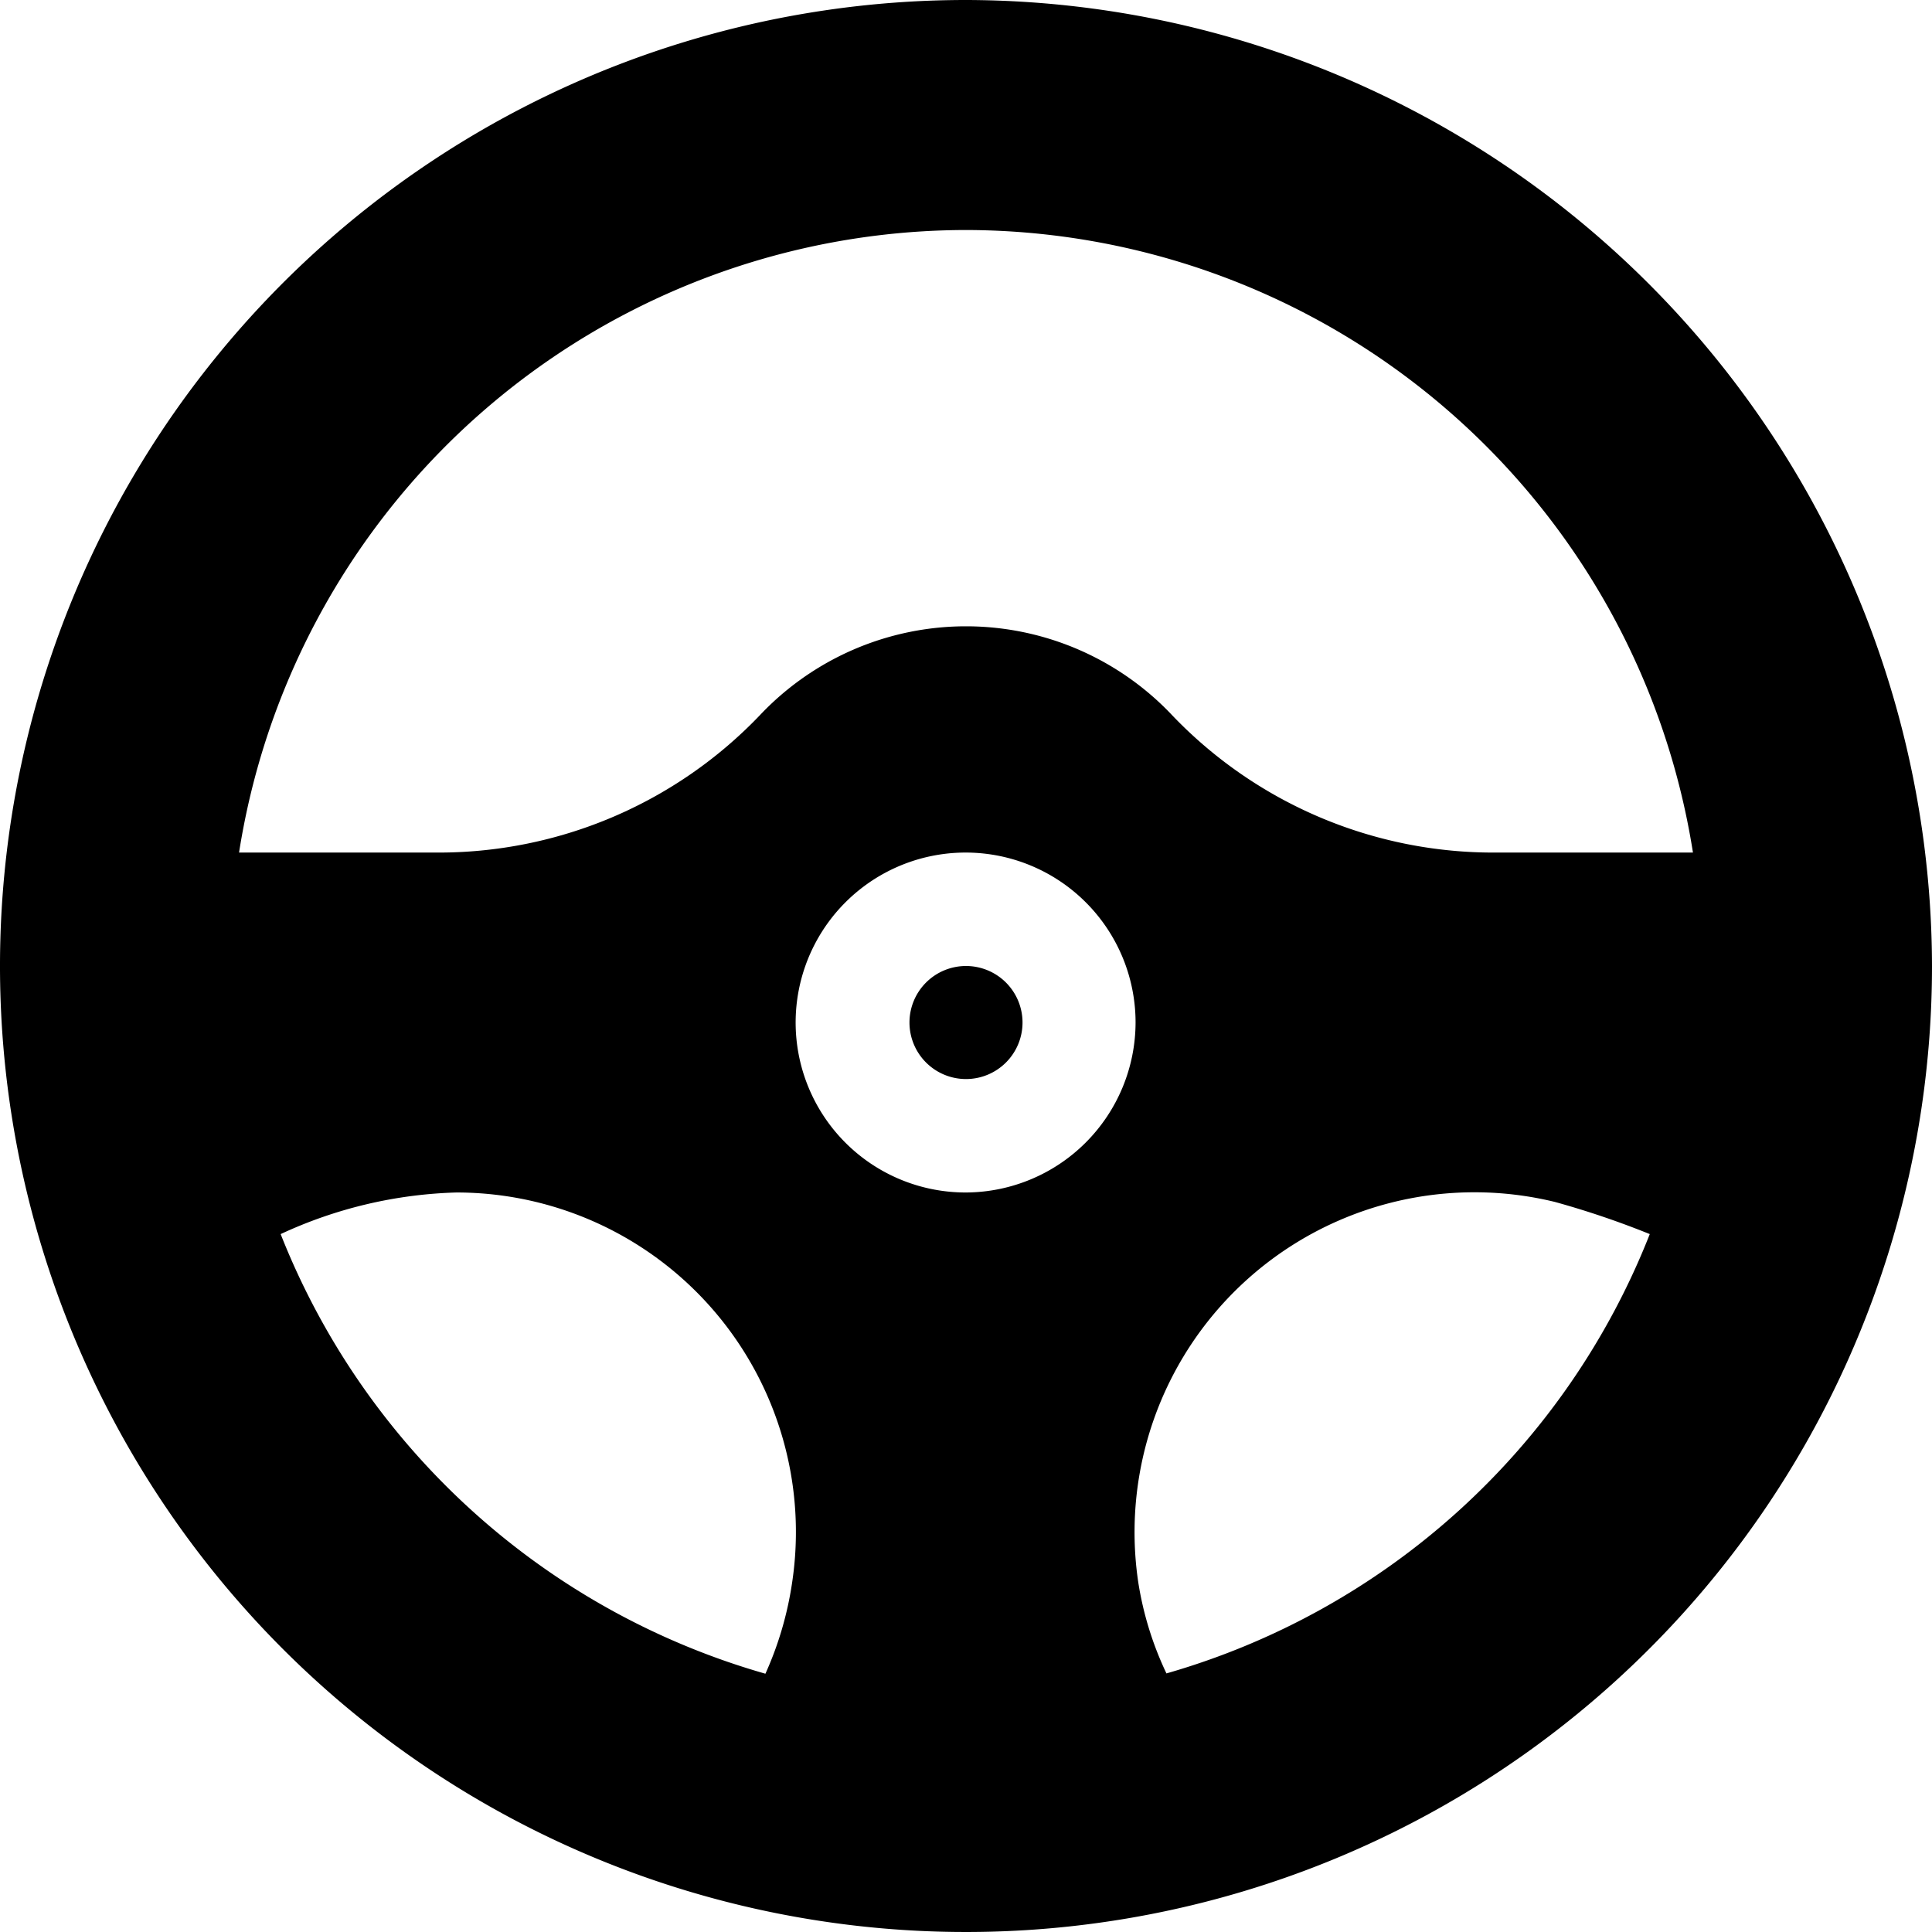 <svg xmlns="http://www.w3.org/2000/svg" viewBox="0 0 49.22 49.22"><g id="katman_2" data-name="katman 2"><g id="katman_1-2" data-name="katman 1"><path d="M24.61,24.61a1.44,1.44,0,1,1-1.44,1.44,1.44,1.44,0,0,1,1.44-1.44"/><path d="M24.61,0A24.61,24.61,0,1,0,49.22,24.61,24.66,24.66,0,0,0,24.61,0m0,5.86A18.78,18.78,0,0,1,43.13,21.72h-5a11.32,11.32,0,0,1-8.26-3.49,7.22,7.22,0,0,0-10.52,0,11.32,11.32,0,0,1-8.26,3.49h-5A18.77,18.77,0,0,1,24.61,5.86m0,24.52a4.33,4.33,0,1,1,4.32-4.33,4.34,4.34,0,0,1-4.32,4.33M7.15,31.44a11.36,11.36,0,0,1,4.48-1.06,8.65,8.65,0,0,1,8.55,9.94h0a8.74,8.74,0,0,1-.68,2.32A18.84,18.84,0,0,1,7.15,31.44m22.57,11.2A8.44,8.44,0,0,1,29,40.32h0a8.66,8.66,0,0,1,10.61-9.7,22.33,22.33,0,0,1,2.42.82,18.8,18.8,0,0,1-12.34,11.2"/></g></g></svg>